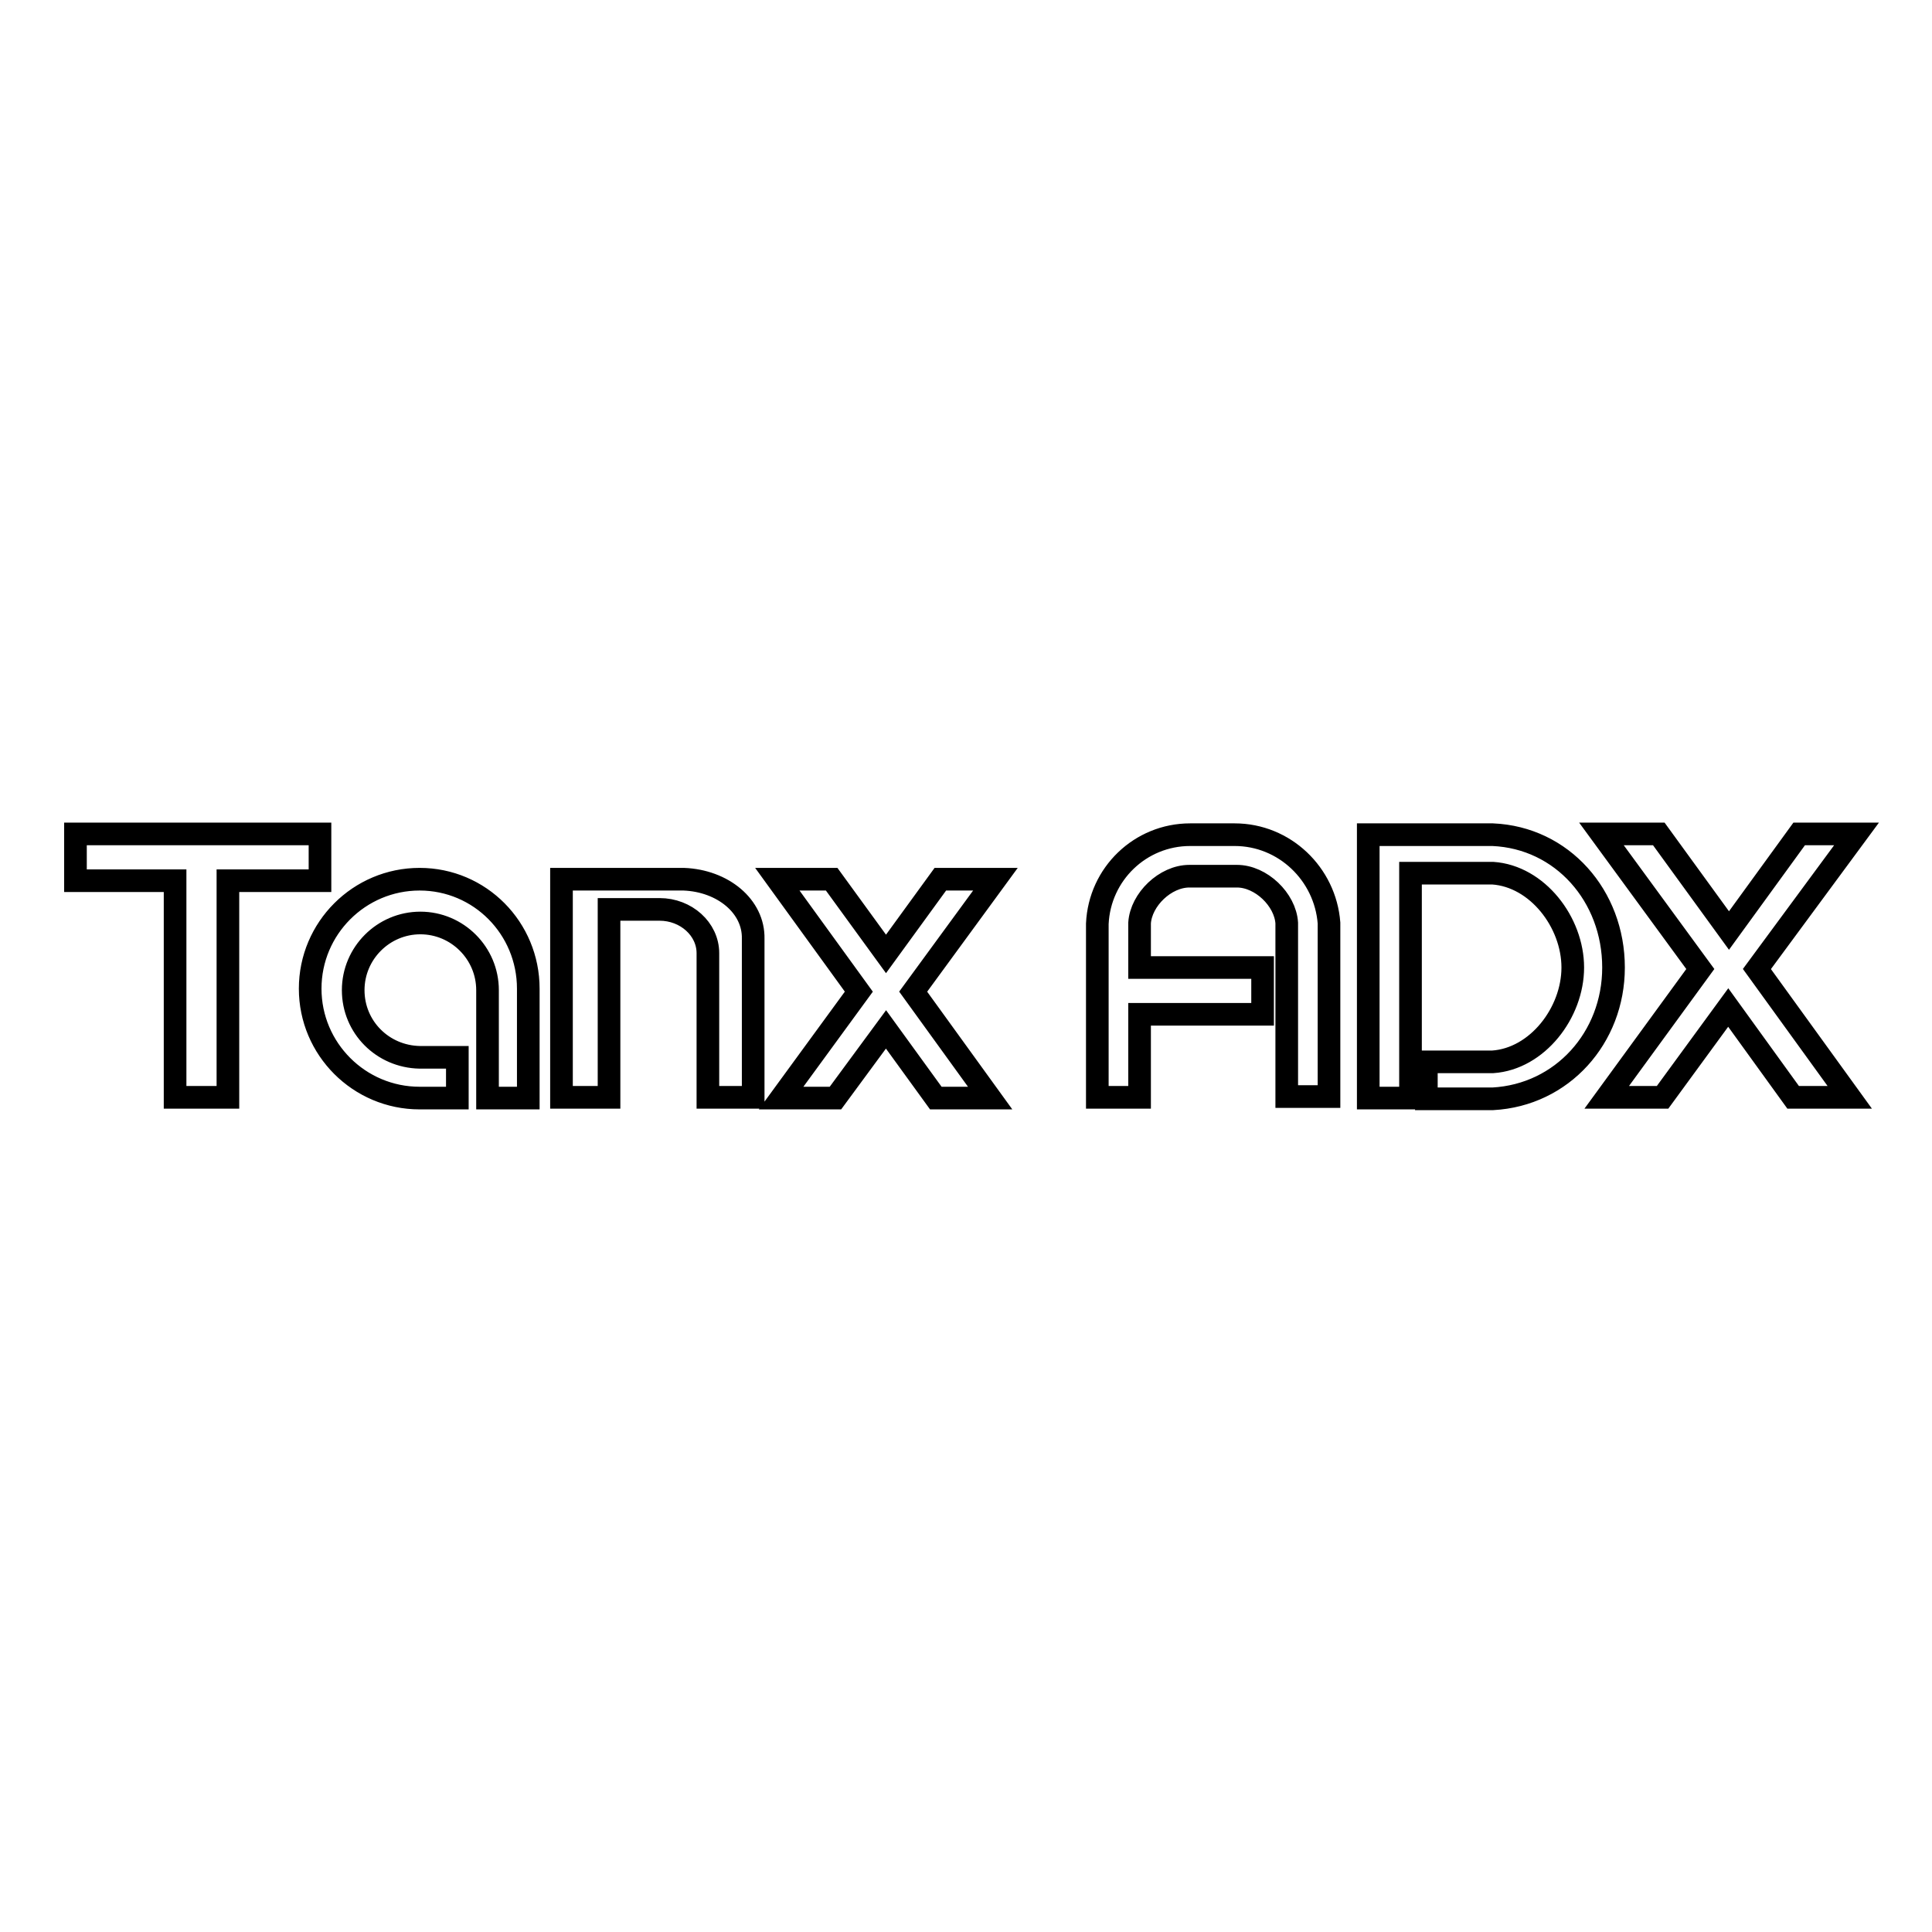 <?xml version="1.0" encoding="utf-8"?>
<!-- Svg Vector Icons : http://www.onlinewebfonts.com/icon -->
<!DOCTYPE svg PUBLIC "-//W3C//DTD SVG 1.1//EN" "http://www.w3.org/Graphics/SVG/1.1/DTD/svg11.dtd">
<svg version="1.1" xmlns="http://www.w3.org/2000/svg" xmlns:xlink="http://www.w3.org/1999/xlink" x="0px" y="0px" viewBox="0 0 256 256" enable-background="new 0 0 256 256" xml:space="preserve">
<g> <path stroke-width="3" fill-opacity="0" stroke="#000000"  d="M163.6,110.6h-5.9c-6.6,0-12,5.2-12.3,11.8h0v23h5.6v-11h16.3v-6.2h-16.3v-5.9h0c0.2-3.1,3.4-6.2,6.6-6.2 c0.1,0,0.1,0,0.2,0h5.9c0.1,0,0.1,0,0.2,0c3.2,0,6.4,3.1,6.6,6.2h0v23h5.6v-23C175.6,115.8,170.2,110.6,163.6,110.6z M246,110.5 h-7.6l-9.3,12.8l-9.3-12.8h-7.6l13.1,17.9l-12.4,17h7.4l8.7-11.9l8.6,11.9h7.5l-12.3-17L246,110.5z M197.8,110.6h-10.3h-6.2v6.2 v28.7h5.6v-29.8h10.9v0c5.9,0.4,10.6,6.5,10.6,12.5c0,6-4.7,12.1-10.6,12.5h-8.8v4.9h8.8v0c9.2-0.5,16-8.1,16-17.4 C213.8,118.7,207,111,197.8,110.6z M42.4,116.7v-6.2H10v6.2h13.2v28.7h7v-28.7H42.4z M55.6,116.5c-8,0-14.5,6.5-14.5,14.5 c0,8,6.5,14.5,14.5,14.5h5v-5.4h-5c-4.9-0.1-8.8-4-8.8-8.9c0-4.9,4-8.9,8.9-8.9s8.9,4,8.9,8.9c0,0,0,0.1,0,0.1v14.2H70v-14.2h0 c0-0.1,0-0.2,0-0.3C70,123,63.6,116.5,55.6,116.5z M90.6,116.5L90.6,116.5l-16.2,0v28.9h6.3v-24.9c1.1,0,6.6,0,6.7,0 c3.5,0,6.4,2.6,6.4,5.8c0,0.1,0,19.1,0,19.1h6v-21C99.9,120.1,95.8,116.7,90.6,116.5z M124.6,116.5l-7.2,9.9l-7.2-9.9h-7.2 l10.8,14.9l-10.3,14.1h7.2l6.7-9.1l6.6,9.1h7.2L121,131.4l10.9-14.9H124.6z"/></g>
</svg>